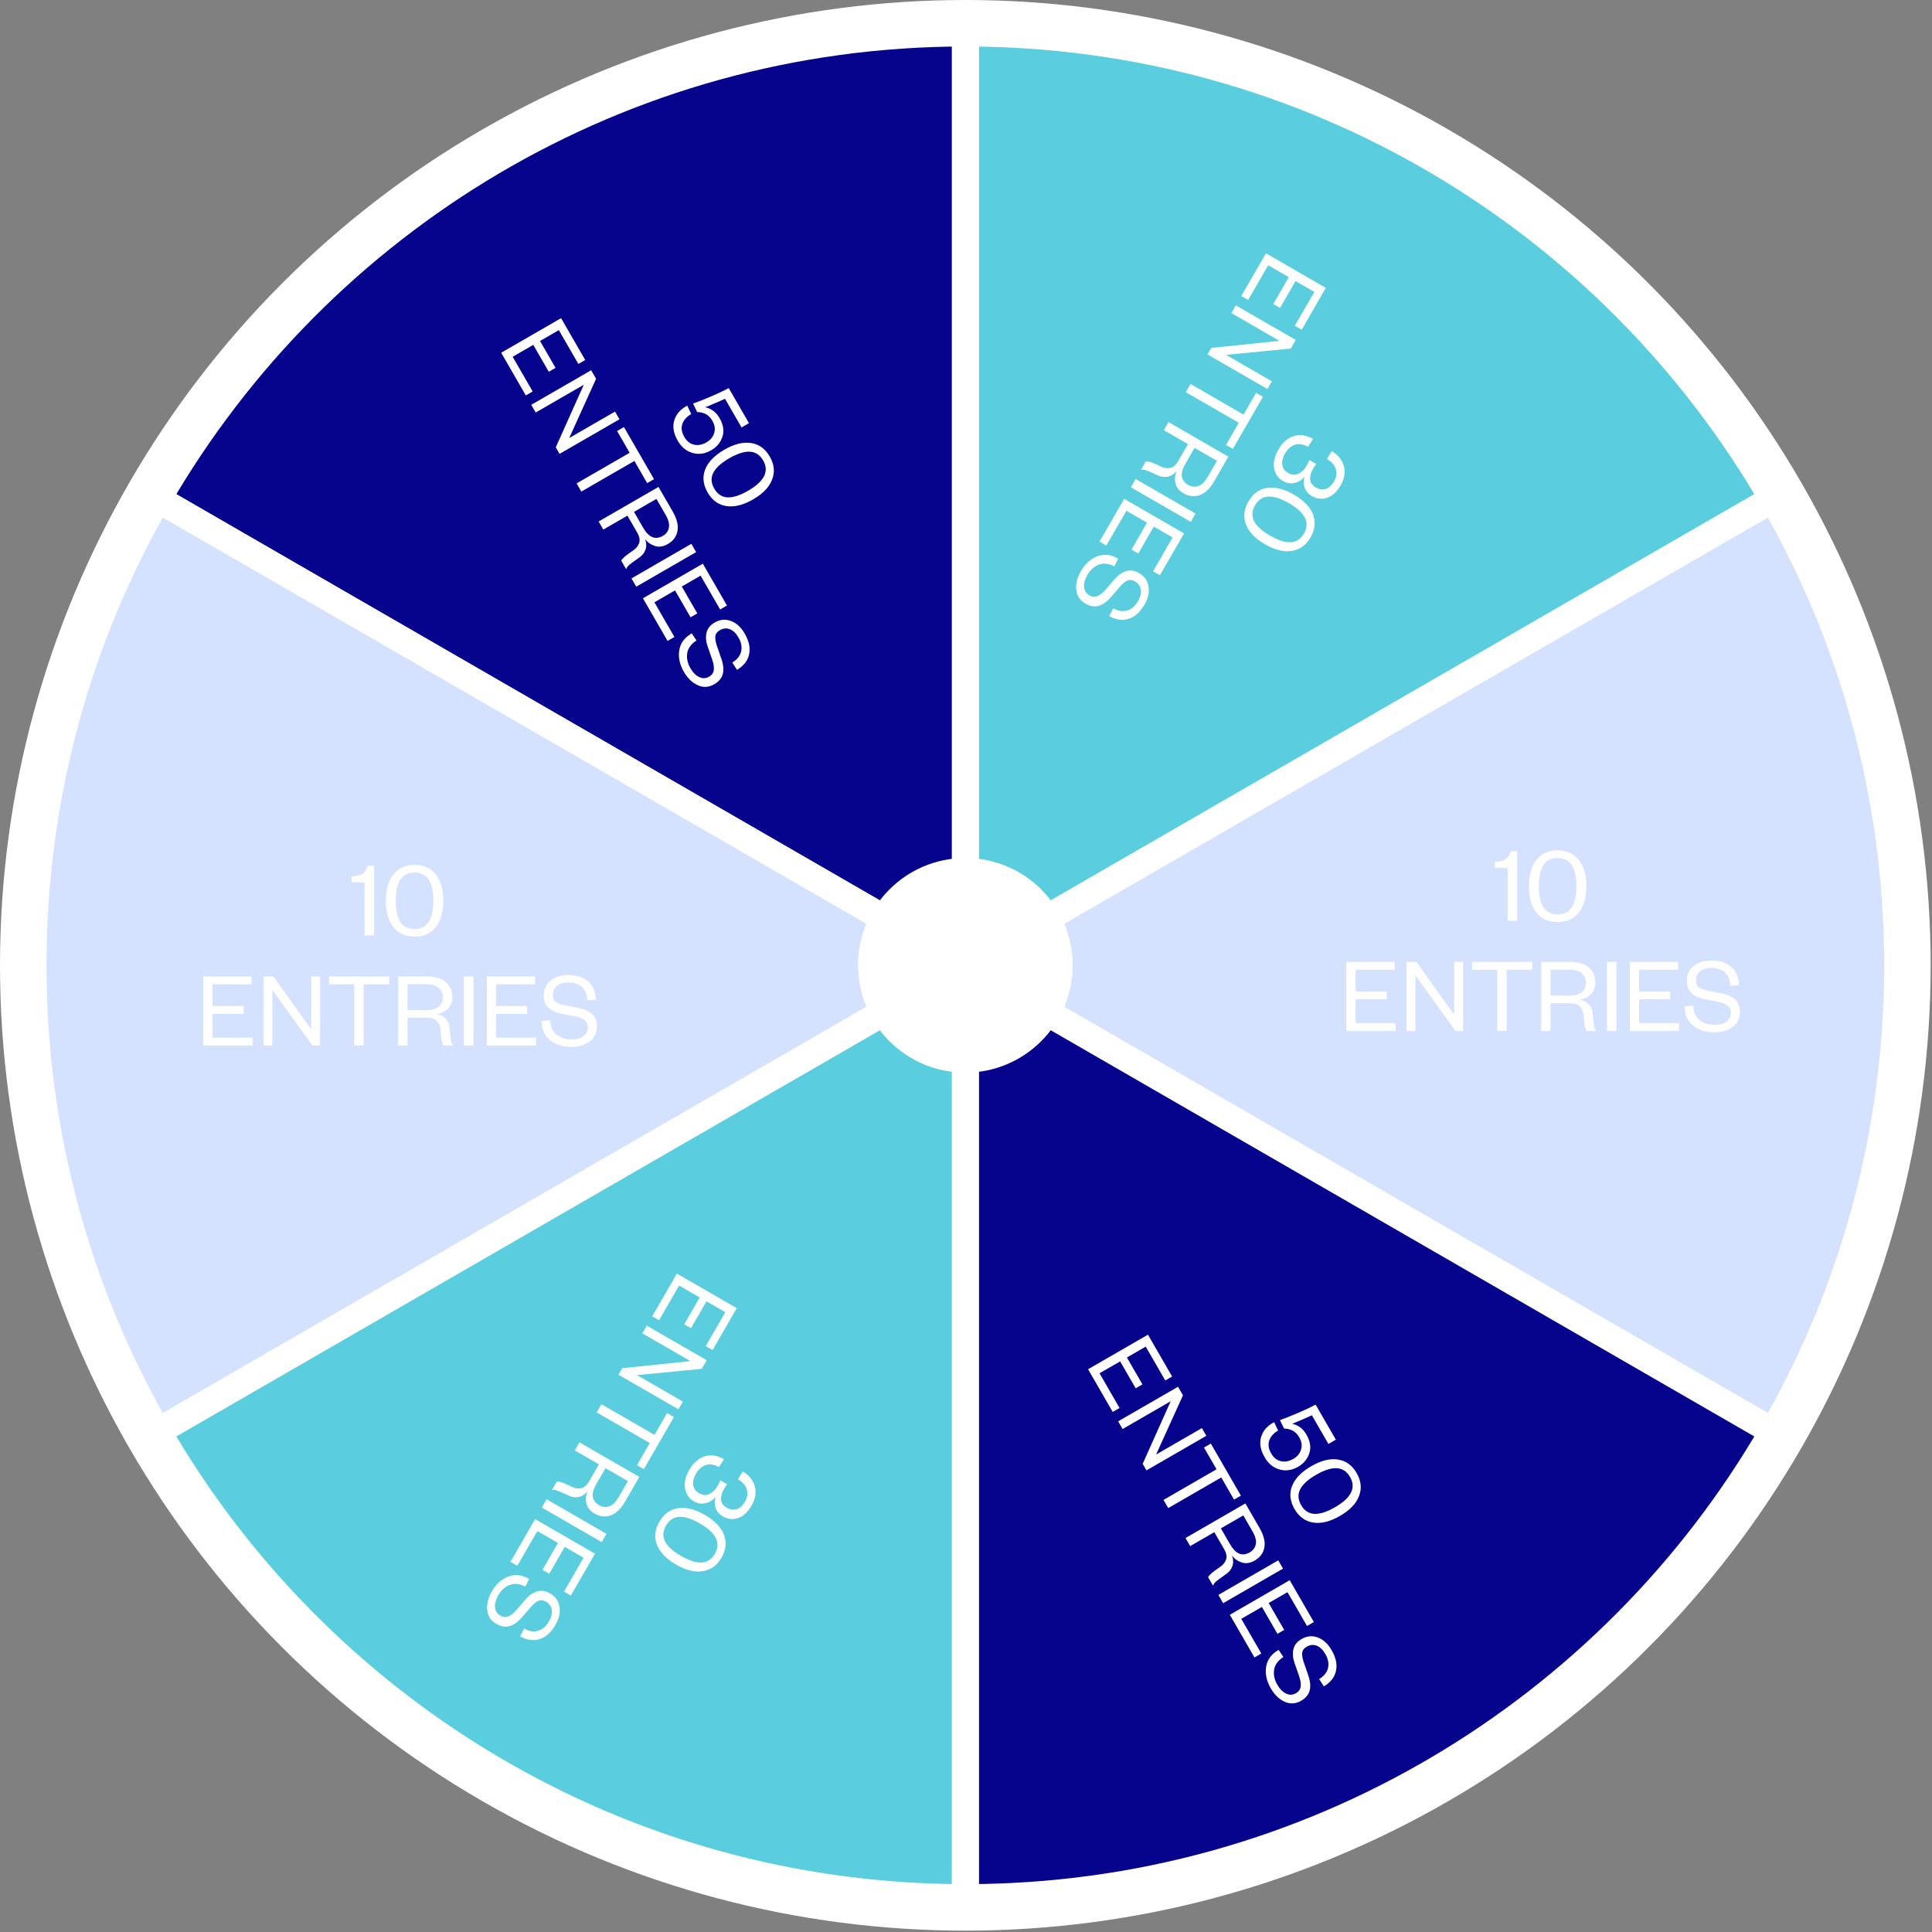 <svg width="929" height="929" viewBox="0 0 929 929" fill="none" xmlns="http://www.w3.org/2000/svg">
<rect x="0" y="0" width="929" height="929" fill="#808080" stroke="none"/>
<circle cx="464.175" cy="464.175" r="464.175" fill="white"/>
<path d="M852.49 239.974C774.97 105.994 630.1 15.854 464.18 15.854L464.18 464.174L852.49 239.984V239.974Z" fill="#5ACEDE" stroke="white" stroke-width="13"/>
<path d="M464.18 464.174L464.18 15.854C298.25 15.854 153.38 105.994 75.86 239.974L464.17 464.164L464.18 464.174Z" fill="#06038D" stroke="white" stroke-width="13"/>
<path d="M912.49 464.174C912.49 382.504 890.65 305.934 852.49 239.984L464.18 464.174L852.49 688.364C890.65 622.414 912.49 545.844 912.49 464.174Z" fill="#D5E2FF" stroke="white" stroke-width="13"/>
<path d="M75.86 239.975C37.7 305.925 15.86 382.495 15.86 464.175C15.86 545.855 37.7 622.415 75.86 688.365L464.17 464.175L75.86 239.975Z" fill="#D5E2FF" stroke="white" stroke-width="13"/>
<path d="M464.18 912.485C630.1 912.485 774.97 822.345 852.49 688.365L464.18 464.175L464.18 912.495V912.485Z" fill="#06038D" stroke="white" stroke-width="13"/>
<path d="M464.18 464.174L75.86 688.364C153.38 822.344 298.25 912.484 464.17 912.484L464.17 464.164L464.18 464.174Z" fill="#5ACEDE" stroke="white" stroke-width="13"/>
<circle cx="464.175" cy="464.175" r="51.599" fill="white"/>
<path d="M360.135 203.471L356.57 205.529L348.601 191.726C347.821 192.135 346.24 192.845 343.857 193.855C341.492 194.895 339.9 195.551 339.081 195.82C340.26 196.033 341.473 196.552 342.721 197.375C343.968 198.199 345.05 199.403 345.964 200.988C347.847 204.248 348.312 207.27 347.36 210.055C346.438 212.821 344.652 214.97 342.001 216.501C339.015 218.225 336.014 218.657 332.999 217.798C330.032 216.951 327.651 214.974 325.856 211.866C323.868 208.422 323.319 205.184 324.209 202.152C325.13 199.101 327.218 196.737 330.475 195.06L332.372 199.084C330.209 200.333 328.791 201.924 328.118 203.856C327.446 205.788 327.761 207.881 329.063 210.136C330.224 212.147 331.764 213.371 333.681 213.808C335.617 214.275 337.636 213.902 339.738 212.688C341.628 211.597 342.854 210.097 343.417 208.187C343.998 206.308 343.708 204.363 342.547 202.351C341.632 200.767 340.501 199.652 339.154 199.008C337.824 198.394 336.523 198.11 335.248 198.155L333.253 194.066C335.445 193.288 338.24 192.182 341.637 190.749C345.066 189.298 347.986 187.916 350.398 186.605L360.135 203.471ZM362.109 240.14C357.355 242.885 353.053 243.947 349.201 243.327C345.397 242.72 342.413 240.542 340.249 236.794C338.085 233.046 337.691 229.373 339.067 225.775C340.474 222.16 343.554 218.98 348.308 216.235C353.061 213.491 357.34 212.422 361.144 213.029C364.978 213.619 367.978 215.788 370.141 219.536C372.305 223.284 372.684 226.965 371.277 230.581C369.919 234.209 366.863 237.396 362.109 240.14ZM359.708 235.981C363.608 233.729 366.164 231.4 367.375 228.994C368.617 226.571 368.472 224.034 366.942 221.383C365.411 218.732 363.286 217.338 360.567 217.202C357.878 217.048 354.583 218.097 350.683 220.349C346.782 222.601 344.211 224.938 342.969 227.362C341.758 229.767 341.918 232.296 343.448 234.947C344.979 237.598 347.089 239 349.778 239.154C352.497 239.29 355.807 238.233 359.708 235.981ZM256.136 188.239L252.845 190.139L240.996 169.617L269.792 152.992L281.403 173.103L278.112 175.003L268.718 158.731L259.668 163.956L267.136 176.891L263.89 178.765L256.422 165.83L246.504 171.556L256.136 188.239ZM286.624 182.146L273.698 210.635L295.728 197.915L297.866 201.617L269.07 218.243L267.249 215.089L280.719 185.007L257.591 198.36L255.454 194.658L284.249 178.032L286.624 182.146ZM279.539 236.375L277.269 232.444L302.774 217.719L296.731 207.252L300.022 205.352L314.483 230.399L311.192 232.299L305.044 221.649L279.539 236.375ZM304.854 246.127L309.234 253.714C310.642 256.152 312.128 257.671 313.693 258.27C315.276 258.9 316.951 258.705 318.718 257.685C320.364 256.735 321.34 255.399 321.646 253.679C321.97 251.988 321.429 249.924 320.021 247.486L315.641 239.899L304.854 246.127ZM301.095 273.71L298.72 269.597C298.957 269.094 299.533 268.437 300.446 267.625C301.407 266.827 302.69 265.883 304.295 264.793C305.827 263.787 306.834 262.576 307.317 261.159C307.83 259.726 307.523 258.034 306.397 256.083L301.7 247.948L290.09 254.65L287.847 250.765L316.643 234.14L323.399 245.841C325.492 249.467 326.281 252.628 325.765 255.323C325.249 258.018 323.711 260.104 321.151 261.582C318.957 262.849 316.888 263.17 314.943 262.546C312.998 261.922 311.418 260.803 310.202 259.189C310.869 261.12 310.925 262.834 310.368 264.334C309.83 265.864 308.758 267.174 307.152 268.263C305.155 269.66 303.698 270.725 302.78 271.457C301.893 272.173 301.331 272.924 301.095 273.71ZM332.44 261.502L334.736 265.479L305.941 282.104L303.645 278.127L332.44 261.502ZM324.299 306.302L321.008 308.202L309.16 287.679L337.955 271.054L349.567 291.165L346.276 293.065L336.881 276.794L327.831 282.019L335.299 294.954L332.054 296.828L324.586 283.892L314.667 289.619L324.299 306.302ZM332.614 304.554L334.901 307.987C332.351 309.622 330.872 311.634 330.463 314.023C330.073 316.442 330.572 318.856 331.962 321.263C333.194 323.396 334.612 324.832 336.217 325.571C337.839 326.341 339.428 326.277 340.982 325.38C342.292 324.623 343.034 323.586 343.207 322.267C343.428 320.961 343.185 319.273 342.477 317.203L340.275 310.857C339.458 308.525 339.271 306.337 339.716 304.293C340.161 302.249 341.495 300.584 343.72 299.3C346.218 297.857 348.781 297.617 351.409 298.578C354.066 299.522 356.301 301.563 358.113 304.702C360.189 308.298 360.885 311.614 360.2 314.65C359.533 317.717 357.593 320.198 354.381 322.093L352.113 318.588C354.455 317.154 355.87 315.383 356.358 313.273C356.876 311.145 356.449 308.893 355.077 306.516C353.881 304.444 352.485 303.117 350.889 302.535C349.324 301.935 347.75 302.093 346.165 303.007C344.763 303.817 344.022 304.854 343.94 306.12C343.858 307.386 344.14 308.93 344.785 310.751L346.788 316.543C347.814 319.445 348.08 321.911 347.587 323.943C347.112 326.005 345.732 327.696 343.446 329.015C340.795 330.546 338.14 330.697 335.481 329.47C332.84 328.273 330.631 326.135 328.854 323.058C326.813 319.523 326.069 316.052 326.621 312.646C327.173 309.239 329.171 306.542 332.614 304.554Z" fill="white"/>
<path d="M619.462 227.474C621.107 228.424 622.708 228.536 624.265 227.809C625.853 227.101 627.165 225.847 628.203 224.05C628.537 223.471 628.821 222.944 629.055 222.469C629.288 221.995 629.486 221.581 629.649 221.228L632.895 223.102C632.688 223.389 632.447 223.737 632.17 224.146C631.876 224.585 631.544 225.125 631.174 225.765C630.312 227.258 629.904 228.81 629.949 230.421C629.994 232.031 630.931 233.364 632.759 234.42C634.313 235.317 635.868 235.544 637.424 235.102C638.979 234.659 640.329 233.448 641.473 231.467C642.634 229.456 642.917 227.487 642.324 225.559C641.76 223.65 640.336 222.035 638.051 220.716L640.405 216.955C643.36 218.662 645.277 221.007 646.154 223.992C647.013 227.007 646.51 230.13 644.646 233.36C642.816 236.529 640.647 238.527 638.138 239.354C635.66 240.198 633.217 239.925 630.81 238.535C628.981 237.48 627.792 236.021 627.242 234.16C626.722 232.316 626.76 230.631 627.356 229.106C626.109 230.702 624.518 231.734 622.583 232.201C620.647 232.668 618.75 232.365 616.892 231.292C614.515 229.92 613.095 227.84 612.631 225.054C612.181 222.316 612.871 219.362 614.7 216.193C616.671 212.78 619.142 210.611 622.114 209.686C625.116 208.778 628.202 209.239 631.371 211.069L628.945 214.849C626.642 213.56 624.533 213.236 622.619 213.878C620.704 214.52 619.122 215.922 617.873 218.086C616.8 219.944 616.362 221.723 616.56 223.422C616.788 225.138 617.755 226.489 619.462 227.474ZM608.334 261.736C603.58 258.992 600.509 255.797 599.12 252.151C597.744 248.553 598.138 244.88 600.302 241.132C602.466 237.384 605.449 235.206 609.253 234.599C613.088 234.01 617.382 235.087 622.136 237.831C626.889 240.576 629.954 243.747 631.33 247.345C632.737 250.961 632.358 254.642 630.194 258.39C628.03 262.138 625.031 264.307 621.197 264.897C617.375 265.534 613.088 264.481 608.334 261.736ZM610.735 257.577C614.636 259.829 617.93 260.878 620.62 260.724C623.339 260.588 625.464 259.194 626.995 256.543C628.525 253.892 628.67 251.355 627.428 248.932C626.217 246.526 623.661 244.197 619.76 241.945C615.86 239.693 612.55 238.635 609.831 238.772C607.142 238.926 605.032 240.328 603.501 242.979C601.971 245.63 601.811 248.159 603.022 250.564C604.264 252.988 606.835 255.325 610.735 257.577ZM600.166 144.234L596.875 142.334L608.724 121.811L637.519 138.436L625.908 158.548L622.617 156.648L632.012 140.376L622.962 135.151L615.494 148.086L612.248 146.212L619.716 133.277L609.798 127.551L600.166 144.234ZM620.687 167.591L589.552 170.64L611.583 183.36L609.445 187.062L580.65 170.437L582.47 167.283L615.257 163.907L592.129 150.554L594.266 146.852L623.062 163.477L620.687 167.591ZM570.181 188.569L572.451 184.638L597.955 199.363L603.998 188.896L607.289 190.796L592.828 215.844L589.537 213.944L595.686 203.294L570.181 188.569ZM574.393 215.368L570.012 222.956C568.605 225.394 568.033 227.44 568.296 229.095C568.542 230.781 569.548 232.134 571.316 233.154C572.961 234.104 574.606 234.282 576.249 233.687C577.875 233.123 579.392 231.621 580.799 229.184L585.18 221.596L574.393 215.368ZM548.625 225.905L551 221.791C551.555 221.746 552.412 221.915 553.571 222.3C554.743 222.733 556.202 223.372 557.948 224.218C559.586 225.041 561.138 225.308 562.606 225.018C564.104 224.745 565.416 223.634 566.542 221.684L571.239 213.548L559.629 206.845L561.873 202.96L590.668 219.585L583.913 231.286C581.819 234.912 579.476 237.175 576.884 238.076C574.292 238.977 571.716 238.688 569.157 237.21C566.963 235.943 565.65 234.312 565.218 232.316C564.786 230.319 564.965 228.391 565.754 226.531C564.416 228.074 562.959 228.98 561.382 229.248C559.788 229.546 558.118 229.273 556.371 228.427C554.163 227.396 552.513 226.666 551.419 226.238C550.356 225.827 549.425 225.716 548.625 225.905ZM574.871 246.947L572.575 250.923L543.779 234.298L546.075 230.322L574.871 246.947ZM532.002 262.296L528.711 260.396L540.56 239.874L569.356 256.499L557.745 276.61L554.454 274.71L563.848 258.438L554.798 253.213L547.33 266.148L544.085 264.275L551.553 251.34L541.634 245.613L532.002 262.296ZM537.674 268.623L535.844 272.32C533.153 270.929 530.671 270.654 528.398 271.495C526.107 272.366 524.267 274.006 522.877 276.413C521.646 278.546 521.111 280.492 521.273 282.252C521.418 284.042 522.268 285.385 523.822 286.283C525.132 287.039 526.401 287.163 527.63 286.653C528.871 286.192 530.212 285.137 531.65 283.489L536.046 278.409C537.656 276.536 539.458 275.28 541.451 274.643C543.444 274.006 545.552 274.33 547.777 275.614C550.275 277.057 551.765 279.156 552.246 281.912C552.757 284.685 552.107 287.642 550.295 290.78C548.219 294.376 545.695 296.636 542.723 297.561C539.734 298.517 536.615 298.077 533.368 296.243L535.27 292.527C537.682 293.838 539.923 294.177 541.995 293.545C544.097 292.93 545.834 291.435 547.206 289.058C548.402 286.986 548.854 285.113 548.56 283.44C548.297 281.785 547.373 280.5 545.788 279.585C544.387 278.776 543.117 278.653 541.98 279.215C540.843 279.777 539.647 280.793 538.392 282.263L534.378 286.893C532.378 289.232 530.375 290.696 528.369 291.285C526.345 291.904 524.191 291.554 521.906 290.235C519.255 288.704 517.796 286.481 517.53 283.564C517.246 280.678 517.992 277.696 519.769 274.619C521.81 271.084 524.443 268.704 527.67 267.479C530.896 266.254 534.231 266.635 537.674 268.623Z" fill="white"/>
<path d="M718.721 417.321V414.365C721.043 414.365 722.767 413.96 723.893 413.151C725.054 412.307 725.934 411.022 726.532 409.298H729.54V442.76H724.949V417.321H718.721ZM762.794 426.135C762.794 431.624 761.562 435.881 759.099 438.907C756.672 441.898 753.294 443.393 748.966 443.393C744.638 443.393 741.26 441.898 738.833 438.907C736.405 435.881 735.191 431.624 735.191 426.135C735.191 420.646 736.405 416.406 738.833 413.415C741.26 410.389 744.638 408.876 748.966 408.876C753.294 408.876 756.672 410.389 759.099 413.415C761.562 416.406 762.794 420.646 762.794 426.135ZM757.991 426.135C757.991 421.631 757.252 418.253 755.774 416.001C754.297 413.714 752.027 412.571 748.966 412.571C745.905 412.571 743.635 413.714 742.158 416.001C740.68 418.253 739.941 421.631 739.941 426.135C739.941 430.638 740.68 434.034 742.158 436.321C743.635 438.573 745.905 439.699 748.966 439.699C752.027 439.699 754.297 438.573 755.774 436.321C757.252 434.034 757.991 430.638 757.991 426.135ZM671.096 491.96V495.76H647.399V462.509H670.621V466.309H651.832V476.76H666.769V480.507H651.832V491.96H671.096ZM681.064 462.509L699.272 487.949V462.509H703.547V495.76H699.906L680.589 469.054V495.76H676.314V462.509H681.064ZM724.484 495.76H719.945V466.309H707.859V462.509H736.782V466.309H724.484V495.76ZM745.587 478.712H754.349C757.163 478.712 759.222 478.185 760.524 477.129C761.861 476.073 762.529 474.525 762.529 472.485C762.529 470.584 761.861 469.071 760.524 467.946C759.222 466.82 757.163 466.257 754.349 466.257H745.587V478.712ZM767.596 495.76H762.846C762.529 495.302 762.248 494.475 762.001 493.279C761.79 492.048 761.614 490.464 761.474 488.529C761.368 486.699 760.823 485.222 759.837 484.096C758.852 482.935 757.234 482.354 754.982 482.354H745.587V495.76H741.101V462.509H754.612C758.8 462.509 761.931 463.407 764.007 465.201C766.083 466.996 767.121 469.371 767.121 472.326C767.121 474.86 766.364 476.812 764.851 478.185C763.338 479.557 761.579 480.366 759.574 480.612C761.579 480.999 763.092 481.809 764.113 483.04C765.168 484.272 765.766 485.855 765.907 487.79C766.118 490.218 766.312 492.013 766.488 493.174C766.664 494.3 767.033 495.162 767.596 495.76ZM772.696 462.509H777.288V495.76H772.696V462.509ZM807.423 491.96V495.76H783.726V462.509H806.948V466.309H788.159V476.76H803.096V480.507H788.159V491.96H807.423ZM810.067 483.885L814.184 483.621C814.324 486.647 815.327 488.934 817.192 490.482C819.092 492.03 821.432 492.804 824.211 492.804C826.674 492.804 828.627 492.294 830.07 491.274C831.548 490.253 832.287 488.846 832.287 487.051C832.287 485.538 831.759 484.377 830.703 483.568C829.683 482.724 828.099 482.09 825.953 481.668L819.356 480.401C816.928 479.944 814.94 479.011 813.392 477.604C811.844 476.197 811.07 474.209 811.07 471.64C811.07 468.755 812.143 466.415 814.289 464.621C816.435 462.791 819.321 461.876 822.945 461.876C827.097 461.876 830.316 462.932 832.603 465.043C834.925 467.154 836.104 470.074 836.139 473.804L831.97 474.015C831.899 471.271 831.073 469.159 829.489 467.682C827.906 466.169 825.742 465.412 822.998 465.412C820.605 465.412 818.758 465.958 817.456 467.048C816.154 468.104 815.503 469.547 815.503 471.376C815.503 472.995 816.031 474.156 817.086 474.86C818.142 475.563 819.62 476.091 821.52 476.443L827.536 477.604C830.562 478.167 832.832 479.17 834.345 480.612C835.893 482.055 836.667 484.096 836.667 486.735C836.667 489.796 835.471 492.171 833.078 493.86C830.721 495.549 827.765 496.393 824.211 496.393C820.13 496.393 816.752 495.302 814.078 493.121C811.404 490.939 810.067 487.861 810.067 483.885Z" fill="white"/>
<path d="M642.338 692.26L638.773 694.318L630.803 680.515C630.024 680.924 628.443 681.634 626.06 682.644C623.695 683.684 622.103 684.34 621.283 684.609C622.463 684.822 623.676 685.341 624.924 686.164C626.171 686.988 627.252 688.192 628.167 689.777C630.049 693.037 630.515 696.06 629.562 698.844C628.641 701.61 626.854 703.759 624.203 705.29C621.217 707.014 618.217 707.446 615.201 706.587C612.234 705.74 609.853 703.763 608.059 700.655C606.071 697.211 605.522 693.973 606.412 690.941C607.332 687.89 609.421 685.526 612.678 683.849L614.575 687.873C612.411 689.122 610.993 690.713 610.321 692.645C609.649 694.577 609.964 696.67 611.266 698.925C612.427 700.936 613.966 702.16 615.884 702.597C617.82 703.064 619.839 702.691 621.941 701.477C623.83 700.386 625.057 698.886 625.62 696.976C626.201 695.097 625.91 693.152 624.749 691.14C623.834 689.556 622.704 688.442 621.356 687.797C620.027 687.183 618.725 686.899 617.451 686.944L615.456 682.855C617.648 682.077 620.442 680.971 623.84 679.538C627.268 678.087 630.188 676.705 632.6 675.394L642.338 692.26ZM644.312 728.929C639.558 731.674 635.255 732.736 631.403 732.116C627.599 731.509 624.615 729.331 622.451 725.583C620.288 721.835 619.894 718.162 621.27 714.564C622.676 710.949 625.757 707.769 630.51 705.024C635.264 702.28 639.543 701.211 643.347 701.818C647.181 702.408 650.18 704.577 652.344 708.325C654.508 712.073 654.887 715.754 653.48 719.37C652.121 722.998 649.065 726.185 644.312 728.929ZM641.91 724.77C645.811 722.518 648.366 720.189 649.578 717.783C650.82 715.36 650.675 712.823 649.145 710.172C647.614 707.521 645.489 706.127 642.769 705.991C640.08 705.837 636.786 706.886 632.885 709.138C628.985 711.39 626.414 713.727 625.172 716.151C623.961 718.556 624.12 721.085 625.651 723.736C627.182 726.387 629.291 727.789 631.98 727.943C634.7 728.079 638.01 727.022 641.91 724.77ZM538.338 677.028L535.048 678.928L523.199 658.406L551.994 641.781L563.606 661.892L560.315 663.792L550.92 647.52L541.87 652.745L549.338 665.68L546.093 667.554L538.625 654.619L528.706 660.345L538.338 677.028ZM568.827 670.935L555.9 699.424L577.931 686.704L580.069 690.407L551.273 707.032L549.452 703.878L562.922 673.796L539.794 687.149L537.656 683.447L566.452 666.822L568.827 670.935ZM561.741 725.164L559.472 721.233L584.977 706.508L578.934 696.041L582.225 694.141L596.686 719.188L593.395 721.088L587.246 710.438L561.741 725.164ZM587.056 734.916L591.437 742.503C592.845 744.941 594.331 746.46 595.896 747.059C597.479 747.689 599.154 747.494 600.921 746.474C602.566 745.524 603.542 744.188 603.849 742.468C604.173 740.777 603.631 738.713 602.224 736.275L597.843 728.688L587.056 734.916ZM583.297 762.499L580.922 758.386C581.16 757.883 581.735 757.226 582.648 756.414C583.609 755.616 584.892 754.672 586.498 753.582C588.03 752.576 589.037 751.365 589.519 749.948C590.032 748.515 589.726 746.823 588.6 744.873L583.903 736.737L572.293 743.439L570.05 739.554L598.846 722.929L605.601 734.63C607.695 738.256 608.483 741.417 607.967 744.112C607.451 746.807 605.913 748.894 603.354 750.371C601.16 751.638 599.09 751.959 597.146 751.335C595.201 750.711 593.62 749.592 592.404 747.978C593.072 749.909 593.127 751.624 592.571 753.123C592.032 754.653 590.96 755.963 589.355 757.052C587.358 758.449 585.9 759.514 584.983 760.247C584.096 760.962 583.534 761.713 583.297 762.499ZM614.643 750.291L616.939 754.268L588.143 770.893L585.847 766.916L614.643 750.291ZM606.502 795.091L603.211 796.991L591.362 776.468L620.158 759.843L631.769 779.955L628.478 781.855L619.084 765.583L610.034 770.808L617.502 783.743L614.257 785.617L606.788 772.681L596.87 778.408L606.502 795.091ZM614.817 793.343L617.104 796.776C614.554 798.411 613.074 800.423 612.666 802.812C612.275 805.231 612.775 807.645 614.165 810.052C615.396 812.185 616.814 813.621 618.419 814.36C620.042 815.13 621.63 815.066 623.184 814.169C624.495 813.412 625.236 812.375 625.409 811.056C625.63 809.75 625.387 808.062 624.68 805.992L622.478 799.646C621.66 797.314 621.474 795.127 621.919 793.082C622.363 791.038 623.698 789.373 625.922 788.089C628.421 786.646 630.984 786.406 633.611 787.367C636.269 788.311 638.504 790.353 640.316 793.491C642.392 797.087 643.087 800.403 642.403 803.439C641.735 806.506 639.796 808.987 636.583 810.882L634.316 807.377C636.657 805.943 638.072 804.172 638.56 802.062C639.079 799.934 638.652 797.682 637.28 795.305C636.084 793.233 634.688 791.906 633.092 791.324C631.527 790.724 629.952 790.882 628.368 791.796C626.966 792.606 626.224 793.643 626.143 794.909C626.061 796.175 626.343 797.719 626.988 799.54L628.991 805.332C630.016 808.234 630.283 810.7 629.79 812.732C629.315 814.794 627.934 816.485 625.649 817.804C622.998 819.335 620.343 819.486 617.684 818.259C615.043 817.062 612.833 814.924 611.057 811.847C609.016 808.312 608.271 804.841 608.824 801.435C609.376 798.028 611.374 795.331 614.817 793.343Z" fill="white"/>
<path d="M169.087 424.321V421.365C171.409 421.365 173.133 420.96 174.259 420.151C175.42 419.307 176.3 418.022 176.898 416.298H179.906V449.76H175.315V424.321H169.087ZM213.16 433.135C213.16 438.624 211.929 442.881 209.466 445.907C207.038 448.898 203.66 450.393 199.332 450.393C195.004 450.393 191.627 448.898 189.199 445.907C186.771 442.881 185.557 438.624 185.557 433.135C185.557 427.646 186.771 423.406 189.199 420.415C191.627 417.389 195.004 415.876 199.332 415.876C203.66 415.876 207.038 417.389 209.466 420.415C211.929 423.406 213.16 427.646 213.16 433.135ZM208.357 433.135C208.357 428.631 207.618 425.253 206.141 423.001C204.663 420.714 202.393 419.571 199.332 419.571C196.271 419.571 194.002 420.714 192.524 423.001C191.046 425.253 190.307 428.631 190.307 433.135C190.307 437.638 191.046 441.034 192.524 443.321C194.002 445.573 196.271 446.699 199.332 446.699C202.393 446.699 204.663 445.573 206.141 443.321C207.618 441.034 208.357 437.638 208.357 433.135ZM121.463 498.96V502.76H97.765L97.765 469.509H120.988V473.309H102.199V483.76H117.135V487.507H102.199V498.96H121.463ZM131.43 469.509L149.638 494.949L149.638 469.509H153.914L153.914 502.76H150.272L130.955 476.054L130.955 502.76H126.68L126.68 469.509H131.43ZM174.85 502.76H170.311L170.311 473.309H158.225V469.509H187.148V473.309H174.85L174.85 502.76ZM195.954 485.712H204.715C207.53 485.712 209.588 485.185 210.89 484.129C212.227 483.073 212.895 481.525 212.895 479.485C212.895 477.584 212.227 476.071 210.89 474.946C209.588 473.82 207.53 473.257 204.715 473.257H195.954V485.712ZM217.962 502.76H213.212C212.895 502.302 212.614 501.475 212.368 500.279C212.157 499.048 211.981 497.464 211.84 495.529C211.734 493.699 211.189 492.222 210.204 491.096C209.219 489.935 207.6 489.354 205.348 489.354H195.954L195.954 502.76H191.467L191.467 469.509H204.979C209.166 469.509 212.297 470.407 214.373 472.201C216.449 473.996 217.487 476.371 217.487 479.326C217.487 481.86 216.731 483.812 215.218 485.185C213.705 486.557 211.945 487.366 209.94 487.612C211.945 487.999 213.458 488.809 214.479 490.04C215.534 491.272 216.132 492.855 216.273 494.79C216.484 497.218 216.678 499.013 216.854 500.174C217.03 501.3 217.399 502.162 217.962 502.76ZM223.062 469.509H227.654V502.76H223.062V469.509ZM257.79 498.96V502.76H234.092V469.509H257.315V473.309H238.525V483.76H253.462V487.507H238.525V498.96H257.79ZM260.433 490.885L264.55 490.621C264.691 493.647 265.693 495.934 267.558 497.482C269.458 499.03 271.798 499.804 274.578 499.804C277.041 499.804 278.993 499.294 280.436 498.274C281.914 497.253 282.653 495.846 282.653 494.051C282.653 492.538 282.125 491.377 281.069 490.568C280.049 489.724 278.466 489.09 276.319 488.668L269.722 487.401C267.294 486.944 265.306 486.011 263.758 484.604C262.21 483.197 261.436 481.209 261.436 478.64C261.436 475.755 262.509 473.415 264.655 471.621C266.802 469.791 269.687 468.876 273.311 468.876C277.463 468.876 280.682 469.932 282.969 472.043C285.292 474.154 286.47 477.074 286.506 480.804L282.336 481.015C282.266 478.271 281.439 476.159 279.855 474.682C278.272 473.169 276.108 472.412 273.364 472.412C270.971 472.412 269.124 472.958 267.822 474.048C266.52 475.104 265.869 476.547 265.869 478.376C265.869 479.995 266.397 481.156 267.453 481.86C268.508 482.563 269.986 483.091 271.886 483.443L277.903 484.604C280.929 485.167 283.198 486.17 284.711 487.612C286.259 489.055 287.033 491.096 287.033 493.735C287.033 496.796 285.837 499.171 283.444 500.86C281.087 502.549 278.131 503.393 274.578 503.393C270.496 503.393 267.118 502.302 264.444 500.121C261.77 497.939 260.433 494.861 260.433 490.885Z" fill="white"/>
<path d="M336.216 718.069C337.861 719.019 339.463 719.131 341.02 718.405C342.607 717.696 343.92 716.443 344.958 714.645C345.292 714.066 345.576 713.54 345.809 713.065C346.043 712.59 346.241 712.177 346.404 711.824L349.649 713.697C349.443 713.985 349.201 714.333 348.924 714.742C348.63 715.181 348.298 715.721 347.929 716.361C347.067 717.854 346.658 719.406 346.703 721.016C346.749 722.627 347.685 723.96 349.514 725.016C351.068 725.913 352.622 726.14 354.178 725.697C355.734 725.255 357.083 724.043 358.227 722.063C359.388 720.051 359.672 718.082 359.078 716.155C358.515 714.245 357.091 712.631 354.805 711.311L357.159 707.551C360.115 709.258 362.031 711.603 362.908 714.588C363.768 717.603 363.265 720.726 361.4 723.956C359.57 727.125 357.401 729.123 354.892 729.949C352.414 730.794 349.971 730.521 347.564 729.131C345.736 728.076 344.546 726.617 343.996 724.755C343.476 722.911 343.514 721.227 344.11 719.702C342.864 721.298 341.273 722.33 339.337 722.797C337.402 723.264 335.505 722.961 333.646 721.888C331.269 720.515 329.849 718.436 329.386 715.65C328.935 712.911 329.625 709.957 331.455 706.788C333.425 703.376 335.896 701.207 338.868 700.282C341.87 699.374 344.956 699.835 348.125 701.665L345.699 705.444C343.396 704.155 341.287 703.832 339.373 704.474C337.459 705.115 335.877 706.518 334.628 708.681C333.555 710.54 333.117 712.319 333.314 714.017C333.542 715.734 334.51 717.084 336.216 718.069ZM325.088 752.332C320.335 749.588 317.263 746.392 315.874 742.746C314.498 739.149 314.892 735.476 317.056 731.728C319.22 727.98 322.204 725.802 326.008 725.195C329.842 724.605 334.136 725.683 338.89 728.427C343.643 731.172 346.708 734.343 348.085 737.941C349.491 741.556 349.113 745.238 346.949 748.986C344.785 752.734 341.786 754.903 337.951 755.492C334.13 756.13 329.842 755.077 325.088 752.332ZM327.49 748.173C331.39 750.425 334.685 751.474 337.374 751.32C340.094 751.184 342.219 749.79 343.749 747.139C345.28 744.488 345.424 741.951 344.182 739.527C342.971 737.122 340.415 734.793 336.515 732.541C332.615 730.289 329.305 729.231 326.585 729.367C323.896 729.521 321.786 730.924 320.256 733.575C318.725 736.226 318.565 738.754 319.777 741.16C321.018 743.583 323.589 745.921 327.49 748.173ZM316.92 634.829L313.629 632.929L325.478 612.407L354.274 629.032L342.663 649.143L339.372 647.243L348.766 630.971L339.716 625.746L332.248 638.682L329.003 636.808L336.471 623.873L326.552 618.146L316.92 634.829ZM337.441 658.187L306.306 661.236L328.337 673.956L326.2 677.658L297.404 661.033L299.225 657.879L332.011 654.503L308.883 641.15L311.021 637.448L339.816 654.073L337.441 658.187ZM286.935 679.165L289.205 675.234L314.71 689.959L320.753 679.492L324.044 681.392L309.582 706.44L306.291 704.54L312.44 693.89L286.935 679.165ZM291.147 705.964L286.767 713.552C285.359 715.989 284.787 718.036 285.05 719.691C285.296 721.377 286.303 722.73 288.07 723.75C289.715 724.7 291.36 724.878 293.004 724.283C294.63 723.718 296.146 722.217 297.554 719.779L301.934 712.192L291.147 705.964ZM265.38 716.5L267.755 712.387C268.309 712.341 269.166 712.511 270.325 712.896C271.497 713.329 272.956 713.968 274.703 714.814C276.34 715.637 277.892 715.904 279.36 715.613C280.858 715.341 282.17 714.229 283.296 712.279L287.994 704.143L276.384 697.44L278.627 693.555L307.423 710.181L300.667 721.882C298.573 725.508 296.231 727.771 293.639 728.672C291.047 729.572 288.471 729.284 285.911 727.806C283.717 726.539 282.404 724.908 281.972 722.911C281.54 720.915 281.719 718.987 282.509 717.127C281.171 718.67 279.713 719.576 278.137 719.844C276.542 720.142 274.872 719.868 273.126 719.023C270.918 717.991 269.267 717.262 268.173 716.834C267.11 716.423 266.179 716.312 265.38 716.5ZM291.625 737.542L289.329 741.519L260.534 724.894L262.83 720.917L291.625 737.542ZM248.757 752.892L245.466 750.992L257.315 730.469L286.11 747.095L274.499 767.206L271.208 765.306L280.603 749.034L271.553 743.809L264.084 756.744L260.839 754.87L268.307 741.935L258.389 736.209L248.757 752.892ZM254.428 759.219L252.598 762.916C249.908 761.525 247.425 761.25 245.152 762.091C242.862 762.962 241.021 764.601 239.631 767.009C238.4 769.142 237.865 771.088 238.028 772.848C238.173 774.638 239.022 775.981 240.576 776.878C241.886 777.635 243.156 777.758 244.384 777.249C245.626 776.787 246.966 775.733 248.405 774.085L252.8 769.005C254.411 767.131 256.212 765.876 258.205 765.239C260.198 764.602 262.307 764.925 264.531 766.21C267.03 767.652 268.519 769.752 269 772.508C269.512 775.281 268.861 778.237 267.049 781.376C264.973 784.971 262.449 787.232 259.478 788.157C256.488 789.112 253.37 788.673 250.122 786.839L252.024 783.122C254.436 784.434 256.678 784.773 258.749 784.141C260.851 783.526 262.588 782.03 263.961 779.653C265.157 777.581 265.608 775.709 265.314 774.036C265.051 772.381 264.127 771.096 262.543 770.181C261.141 769.372 259.872 769.248 258.734 769.811C257.597 770.373 256.401 771.389 255.147 772.858L251.133 777.488C249.132 779.827 247.129 781.291 245.123 781.88C243.1 782.5 240.945 782.15 238.66 780.83C236.009 779.3 234.55 777.076 234.284 774.16C234 771.274 234.746 768.292 236.523 765.214C238.564 761.68 241.198 759.3 244.424 758.075C247.65 756.849 250.985 757.231 254.428 759.219Z" fill="white"/>
</svg>
